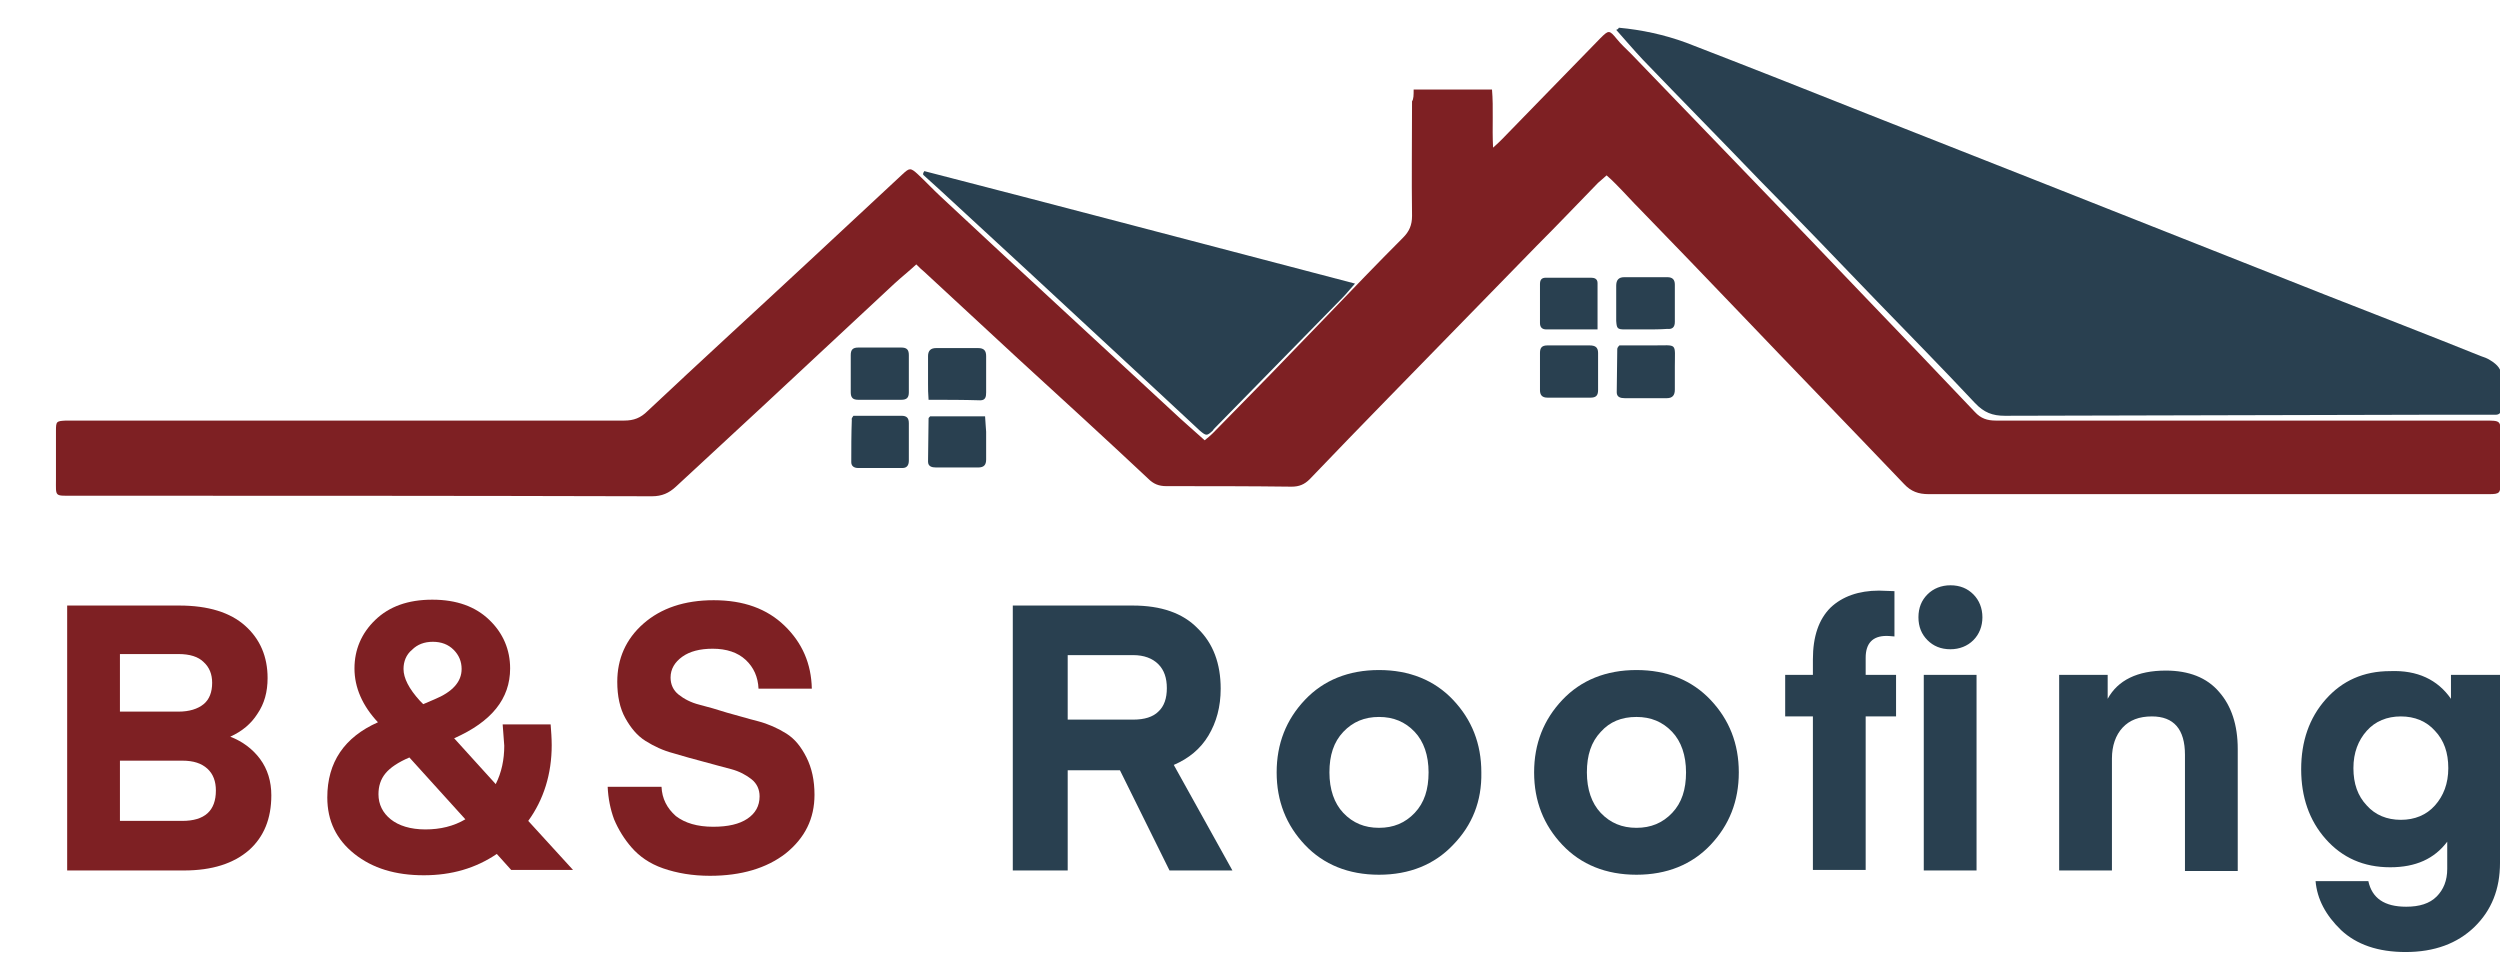 <?xml version="1.0" encoding="utf-8"?>
<!-- Generator: Adobe Illustrator 27.0.1, SVG Export Plug-In . SVG Version: 6.00 Build 0)  -->
<svg version="1.1" id="Layer_1" xmlns="http://www.w3.org/2000/svg" xmlns:xlink="http://www.w3.org/1999/xlink" x="0px" y="0px"
	 viewBox="0 0 469 182" style="enable-background:new 0 0 469 182;" xml:space="preserve">
<style type="text/css">
	.st0{fill:#7E2023;}
	.st1{fill:#294050;}
</style>
<path class="st0" d="M265.2,16.8c5.1,0,9.8,0,14.7,0c0.3,3.5,0,7,0.2,10.9c0.8-0.7,1.3-1.2,1.7-1.6c6.1-6.3,12.3-12.6,18.4-18.9
	c1.6-1.6,1.7-1.6,3.1,0.1c0.8,1,1.8,1.9,2.7,2.8c7.9,8.2,15.9,16.5,23.8,24.7c6.5,6.7,12.9,13.4,19.3,20.1
	c7.2,7.5,14.3,14.9,21.4,22.4c1.1,1.2,2.3,1.6,3.9,1.6c30.5,0,60.9,0,91.4,0c3.6,0,3.3-0.1,3.3,3.4c0,2.8,0,5.6,0,8.3
	c0,1.9-0.2,2.1-2.1,2.1c-0.3,0-0.5,0-0.8,0c-34.8,0-69.6,0-104.4,0c-1.9,0-3.3-0.5-4.6-1.9c-10.3-10.8-20.7-21.5-31-32.3
	c-6.1-6.4-12.3-12.8-18.4-19.1c-1.6-1.6-3.1-3.3-4.7-4.9c-0.5-0.5-1-1-1.7-1.6c-0.6,0.5-1.1,1-1.6,1.4c-3.8,3.9-7.6,7.9-11.5,11.8
	c-9.3,9.5-18.6,19.1-27.9,28.6c-4.9,5-9.8,10.1-14.7,15.2c-1,1-2,1.4-3.4,1.4c-7.8-0.1-15.6-0.1-23.5-0.1c-1.4,0-2.4-0.4-3.4-1.4
	c-8.1-7.6-16.3-15.1-24.5-22.6c-5.8-5.4-11.7-10.8-17.5-16.2c-0.5-0.4-0.9-0.8-1.5-1.4c-1.4,1.3-2.8,2.4-4.1,3.6
	c-8.3,7.7-16.5,15.4-24.8,23.1c-5.4,5-10.8,10-16.2,15c-1.3,1.2-2.6,1.8-4.5,1.8c-36.3-0.1-72.5-0.1-108.8-0.1c-3.3,0-3,0.2-3-3.1
	c0-3,0-6.1,0-9.1c0-1.8,0.1-1.8,1.9-1.9c0.6,0,1.2,0,1.7,0c34.3,0,68.7,0,103,0c1.8,0,3.1-0.5,4.4-1.8c10.1-9.5,20.4-18.9,30.5-28.3
	c5.8-5.4,11.5-10.7,17.3-16.1c1.3-1.2,1.5-1.3,2.9,0c1.5,1.4,2.8,2.8,4.3,4.2c7.8,7.3,15.7,14.6,23.6,21.9
	c6.6,6.1,13.3,12.3,19.9,18.4c1.9,1.8,3.9,3.5,6,5.4c0.6-0.5,1.1-0.9,1.5-1.3c7.2-7.3,14.4-14.7,21.5-22.1
	c4.7-4.9,9.4-9.8,14.2-14.6c1.2-1.2,1.7-2.4,1.7-4.1c-0.1-7.2,0-14.3,0-21.5C265.2,18.6,265.2,17.8,265.2,16.8z"/>
<path class="st1" d="M303.7,5.2c4.3,0.4,8.5,1.3,12.6,2.8c11.4,4.4,22.8,8.9,34.1,13.4c10.4,4.1,20.8,8.2,31.2,12.3
	c18.2,7.2,36.4,14.4,54.6,21.6c9.7,3.8,19.5,7.6,29.2,11.5c0.6,0.2,1.2,0.4,1.8,0.8c1.3,0.8,2.2,1.7,2.1,3.4c-0.1,1.8-0.1,3.6,0,5.4
	c0,1-0.4,1.5-1.4,1.4c-0.4,0-0.8,0-1.2,0c-3,0-5.9,0-8.9,0c-27.2,0.1-54.4,0.1-81.7,0.2c-2.3,0-3.9-0.6-5.6-2.4
	c-6-6.4-12.2-12.7-18.3-19c-7.3-7.6-14.6-15.2-22-22.7c-7.3-7.6-14.7-15.1-22-22.7c-1.7-1.8-3.3-3.7-5-5.6
	C303.5,5.5,303.6,5.4,303.7,5.2z"/>
<path class="st1" d="M173.4,32.1c26.8,6.9,53.6,14,80.8,21.1c-1,1.1-1.6,1.9-2.3,2.6c-7.9,8.1-15.9,16.2-23.9,24.4
	c-0.2,0.2-0.4,0.4-0.5,0.6c-1.1,1-1.2,1-2.4,0c-2.4-2.2-4.8-4.5-7.2-6.7c-8.2-7.6-16.5-15.3-24.7-22.9c-5.6-5.2-11.2-10.3-16.8-15.5
	c-1.1-1-2.2-2-3.2-2.9C173.1,32.5,173.3,32.3,173.4,32.1z"/>
<path class="st1" d="M299.7,61.8c-3.5,0-6.5,0-9.6,0c-0.8,0-1.2-0.4-1.2-1.2c0-2.4,0-4.9,0-7.3c0-0.8,0.3-1.2,1.1-1.2
	c2.8,0,5.7,0,8.5,0c0.6,0,1.2,0.2,1.2,1C299.7,55.9,299.7,58.7,299.7,61.8z"/>
<path class="st1" d="M165.1,75c-1.4,0-2.7,0-4.1,0c-1,0-1.4-0.4-1.4-1.4c0-2.3,0-4.6,0-7c0-1,0.4-1.4,1.4-1.4c2.7,0,5.4,0,8.1,0
	c1,0,1.4,0.4,1.4,1.4c0,2.3,0,4.6,0,7c0,1-0.4,1.4-1.4,1.4C167.8,75,166.5,75,165.1,75z"/>
<path class="st1" d="M294.3,64.8c1.3,0,2.6,0,3.9,0c1,0,1.6,0.3,1.6,1.4c0,2.3,0,4.6,0,7c0,1-0.4,1.4-1.4,1.4c-2.7,0-5.4,0-8.1,0
	c-1,0-1.4-0.5-1.4-1.4c0-2.3,0-4.6,0-7c0-1,0.4-1.4,1.4-1.4C291.6,64.8,292.9,64.8,294.3,64.8C294.3,64.8,294.3,64.8,294.3,64.8z"/>
<path class="st1" d="M174.2,75c-0.1-1.2-0.1-2.1-0.1-3c0-1.7,0-3.5,0-5.2c0-1,0.5-1.5,1.5-1.5c2.6,0,5.3,0,7.9,0
	c1.1,0,1.5,0.5,1.5,1.5c0,2.3,0,4.5,0,6.8c0,0.8-0.1,1.5-1.1,1.5C180.7,75,177.5,75,174.2,75z"/>
<path class="st1" d="M174.5,78.1c3.3,0,6.7,0,10.3,0c0.1,1,0.1,2,0.2,2.9c0,1.7,0,3.5,0,5.2c0,1-0.4,1.5-1.5,1.5c-2.6,0-5.3,0-7.9,0
	c-0.8,0-1.5-0.2-1.5-1.1c0-2.7,0.1-5.4,0.1-8.1C174.2,78.4,174.3,78.3,174.5,78.1z"/>
<path class="st1" d="M303.8,64.8c2,0,4.2,0,6.4,0c4.6,0,4-0.6,4,4c0,1.4,0,2.8,0,4.3c0,1-0.4,1.6-1.5,1.6c-2.6,0-5.3,0-7.9,0
	c-0.8,0-1.5-0.2-1.5-1.1c0-2.7,0.1-5.4,0.1-8.1C303.4,65.3,303.5,65.1,303.8,64.8z"/>
<path class="st1" d="M308.7,61.8c-1.3,0-2.6,0-3.9,0c-1.4,0-1.5-0.2-1.6-1.6c0-2.2,0-4.4,0-6.6c0-1,0.4-1.6,1.5-1.6
	c2.7,0,5.4,0,8.1,0c1,0,1.4,0.5,1.4,1.4c0,2.3,0,4.6,0,7c0,1-0.5,1.4-1.4,1.3C311.4,61.8,310,61.8,308.7,61.8z"/>
<path class="st1" d="M160.1,78c3.1,0,6,0,9,0c1,0,1.4,0.4,1.4,1.4c0,2.3,0,4.6,0,7c0,0.8-0.3,1.4-1.2,1.4c-2.8,0-5.6,0-8.3,0
	c-0.7,0-1.3-0.3-1.3-1.1c0-2.6,0-5.3,0.1-7.9C159.7,78.5,159.9,78.3,160.1,78z"/>
<g>
	<path class="st0" d="M34.5,163.3H12.6v-49.7h21c5.5,0,9.6,1.3,12.4,3.8c2.8,2.5,4.2,5.8,4.2,9.8c0,2.6-0.6,4.8-1.9,6.7
		c-1.2,1.9-2.9,3.3-5.1,4.3c2.3,0.9,4.2,2.3,5.6,4.2c1.4,1.9,2.1,4.2,2.1,6.8c0,4.4-1.4,7.8-4.2,10.3
		C43.8,162,39.8,163.3,34.5,163.3z M33.5,122.7h-11v10.8h11c2,0,3.6-0.5,4.7-1.4c1.1-0.9,1.6-2.3,1.6-4c0-1.6-0.5-2.9-1.6-3.9
		C37.2,123.2,35.6,122.7,33.5,122.7z M34.2,142.7H22.5v11.3h11.7c4.2,0,6.3-1.9,6.3-5.7c0-1.7-0.5-3.1-1.6-4.1
		S36.3,142.7,34.2,142.7z"/>
	<path class="st0" d="M66.5,125.4c0-3.5,1.3-6.6,3.9-9.1c2.6-2.5,6.1-3.8,10.7-3.8c4.6,0,8.1,1.3,10.7,3.8c2.6,2.5,3.9,5.6,3.9,9.1
		c0,5.7-3.5,10-10.5,13.1l7.8,8.6c1.1-2.2,1.6-4.6,1.6-7.2l-0.3-4h9c0.1,1.3,0.2,2.6,0.2,3.9c0,5.4-1.5,10.2-4.4,14.2l8.4,9.2H95.9
		l-2.7-3c-4,2.7-8.5,4-13.7,4c-5.3,0-9.6-1.3-13-4c-3.4-2.7-5.1-6.2-5.1-10.6c0-6.6,3.2-11.3,9.5-14.1C68,132.4,66.5,129,66.5,125.4
		z M79.8,155.6c2.8,0,5.3-0.6,7.5-1.9l-10.5-11.6c-2.1,0.9-3.6,1.9-4.5,3c-0.9,1.1-1.3,2.4-1.3,3.9c0,1.9,0.8,3.5,2.3,4.7
		S77,155.6,79.8,155.6z M75.7,125.5c0,1.7,1,3.7,3.1,6l0.6,0.6l2.1-0.9c3.4-1.4,5.1-3.3,5.1-5.7c0-1.4-0.5-2.6-1.5-3.6
		c-1-1-2.3-1.5-3.9-1.5c-1.6,0-2.9,0.5-3.9,1.5C76.2,122.8,75.7,124.1,75.7,125.5z"/>
	<path class="st0" d="M133.8,155.1c2.8,0,4.9-0.5,6.4-1.5s2.3-2.4,2.3-4.2c0-1.3-0.5-2.4-1.5-3.2s-2.3-1.5-3.8-1.9
		c-1.6-0.4-3.3-0.9-5.2-1.4c-1.9-0.5-3.7-1-5.7-1.6c-1.9-0.5-3.6-1.3-5.2-2.3c-1.6-1-2.8-2.5-3.8-4.3s-1.5-4.1-1.5-6.8
		c0-4.3,1.6-8,4.9-10.9c3.3-2.9,7.7-4.4,13.2-4.4c5.6,0,10,1.6,13.3,4.8c3.3,3.2,5,7.1,5.1,11.8h-10c-0.1-2.2-0.9-4-2.4-5.4
		c-1.5-1.4-3.6-2.1-6.2-2.1c-2.4,0-4.3,0.5-5.7,1.5c-1.4,1-2.2,2.3-2.2,3.9c0,1.3,0.5,2.4,1.5,3.2c1,0.8,2.3,1.5,3.9,1.9
		c1.6,0.4,3.3,0.9,5.2,1.5c1.9,0.5,3.8,1.1,5.8,1.6c1.9,0.5,3.7,1.3,5.3,2.3s2.8,2.5,3.8,4.5c1,2,1.5,4.3,1.5,7
		c0,4.5-1.8,8.1-5.4,11c-3.6,2.8-8.4,4.2-14.2,4.2c-3.3,0-6.2-0.5-8.8-1.4s-4.5-2.3-5.9-3.9c-1.4-1.6-2.5-3.4-3.3-5.3
		c-0.7-1.9-1.1-3.9-1.2-6.1h10.1c0.1,2.2,1,4,2.7,5.5C128.5,154.4,130.8,155.1,133.8,155.1z"/>
	<path class="st1" d="M231.2,163.3h-11.8l-9.3-18.8h-9.8v18.8H190v-49.7h22.5c5.3,0,9.4,1.4,12.2,4.3c2.9,2.8,4.3,6.6,4.3,11.3
		c0,3.4-0.8,6.3-2.3,8.8c-1.5,2.5-3.7,4.3-6.5,5.5L231.2,163.3z M217.3,133.5c1.1-1,1.6-2.5,1.6-4.4c0-1.9-0.5-3.4-1.6-4.5
		c-1.1-1.1-2.7-1.7-4.7-1.7h-12.3V135h12.3C214.7,135,216.3,134.5,217.3,133.5z"/>
	<path class="st1" d="M272.6,158.5c-3.5,3.7-8.2,5.6-13.9,5.6c-5.7,0-10.4-1.9-13.9-5.6c-3.5-3.7-5.3-8.2-5.3-13.6
		c0-5.4,1.8-9.9,5.3-13.6c3.5-3.7,8.2-5.6,13.9-5.6c5.7,0,10.4,1.9,13.9,5.6c3.5,3.7,5.3,8.2,5.3,13.6
		C278,150.3,276.2,154.8,272.6,158.5z M252,137.3c-1.8,1.9-2.6,4.4-2.6,7.6s0.9,5.8,2.6,7.6c1.8,1.9,4,2.8,6.7,2.8
		c2.7,0,4.9-0.9,6.7-2.8c1.8-1.9,2.6-4.4,2.6-7.6s-0.9-5.8-2.6-7.6c-1.8-1.9-4-2.8-6.7-2.8C256,134.5,253.8,135.4,252,137.3z"/>
	<path class="st1" d="M320.9,158.5c-3.5,3.7-8.2,5.6-13.9,5.6s-10.4-1.9-13.9-5.6c-3.5-3.7-5.3-8.2-5.3-13.6c0-5.4,1.8-9.9,5.3-13.6
		c3.5-3.7,8.2-5.6,13.9-5.6s10.4,1.9,13.9,5.6s5.3,8.2,5.3,13.6C326.2,150.3,324.4,154.8,320.9,158.5z M300.3,137.3
		c-1.8,1.9-2.6,4.4-2.6,7.6s0.9,5.8,2.6,7.6c1.8,1.9,4,2.8,6.7,2.8c2.7,0,4.9-0.9,6.7-2.8c1.8-1.9,2.6-4.4,2.6-7.6s-0.9-5.8-2.6-7.6
		c-1.8-1.9-4-2.8-6.7-2.8C304.2,134.5,302,135.4,300.3,137.3z"/>
	<path class="st1" d="M350,126.6h5.7v7.8H350v28.8h-9.9v-28.8h-5.2v-7.8h5.2v-2.9c0-4.3,1.1-7.5,3.3-9.7c2.2-2.1,5.3-3.2,9.1-3.2
		l2.9,0.1v8.5c-0.3,0-0.8-0.1-1.5-0.1c-2.6,0-3.9,1.4-3.9,4.1V126.6z M370.2,120.1c-1.1,1.1-2.6,1.7-4.3,1.7c-1.8,0-3.2-0.6-4.3-1.7
		c-1.1-1.1-1.7-2.5-1.7-4.3s0.6-3.2,1.7-4.3c1.1-1.1,2.6-1.7,4.3-1.7c1.8,0,3.2,0.6,4.3,1.7c1.1,1.1,1.7,2.6,1.7,4.3
		S371.3,119,370.2,120.1z M360.9,163.3v-36.7h9.9v36.7H360.9z"/>
	<path class="st1" d="M395.4,126.6v4.5c1.9-3.5,5.6-5.3,10.9-5.3c4.3,0,7.7,1.3,10,4c2.3,2.6,3.5,6.2,3.5,10.7v22.9h-9.9v-21.8
		c0-4.8-2.1-7.2-6.2-7.2c-2.4,0-4.2,0.7-5.5,2.1c-1.3,1.4-2,3.4-2,5.8v21h-9.9v-36.7H395.4z"/>
	<path class="st1" d="M459.8,131.1v-4.5h9.2v35.3c0,4.9-1.6,8.9-4.8,12c-3.2,3.1-7.5,4.7-12.9,4.7c-5.2,0-9.2-1.4-12.1-4.1
		c-2.9-2.8-4.5-5.8-4.8-9.2h9.9c0.7,3.2,3,4.8,7.1,4.8c2.5,0,4.4-0.6,5.7-1.9c1.3-1.3,2-3,2-5.2v-5.1c-2.4,3.2-5.9,4.8-10.7,4.8
		c-5,0-9-1.8-12.1-5.3c-3.1-3.5-4.6-7.9-4.6-13.1c0-5.2,1.5-9.6,4.6-13.1c3.1-3.5,7.1-5.3,12.1-5.3
		C453.5,125.7,457.3,127.5,459.8,131.1z M456.8,151.1c1.6-1.8,2.5-4.1,2.5-7c0-2.9-0.8-5.2-2.5-7c-1.6-1.8-3.8-2.7-6.4-2.7
		s-4.8,0.9-6.4,2.7c-1.6,1.8-2.5,4.1-2.5,7c0,2.9,0.8,5.2,2.5,7c1.6,1.8,3.8,2.7,6.4,2.7S455.2,152.9,456.8,151.1z"/>
</g>
</svg>
